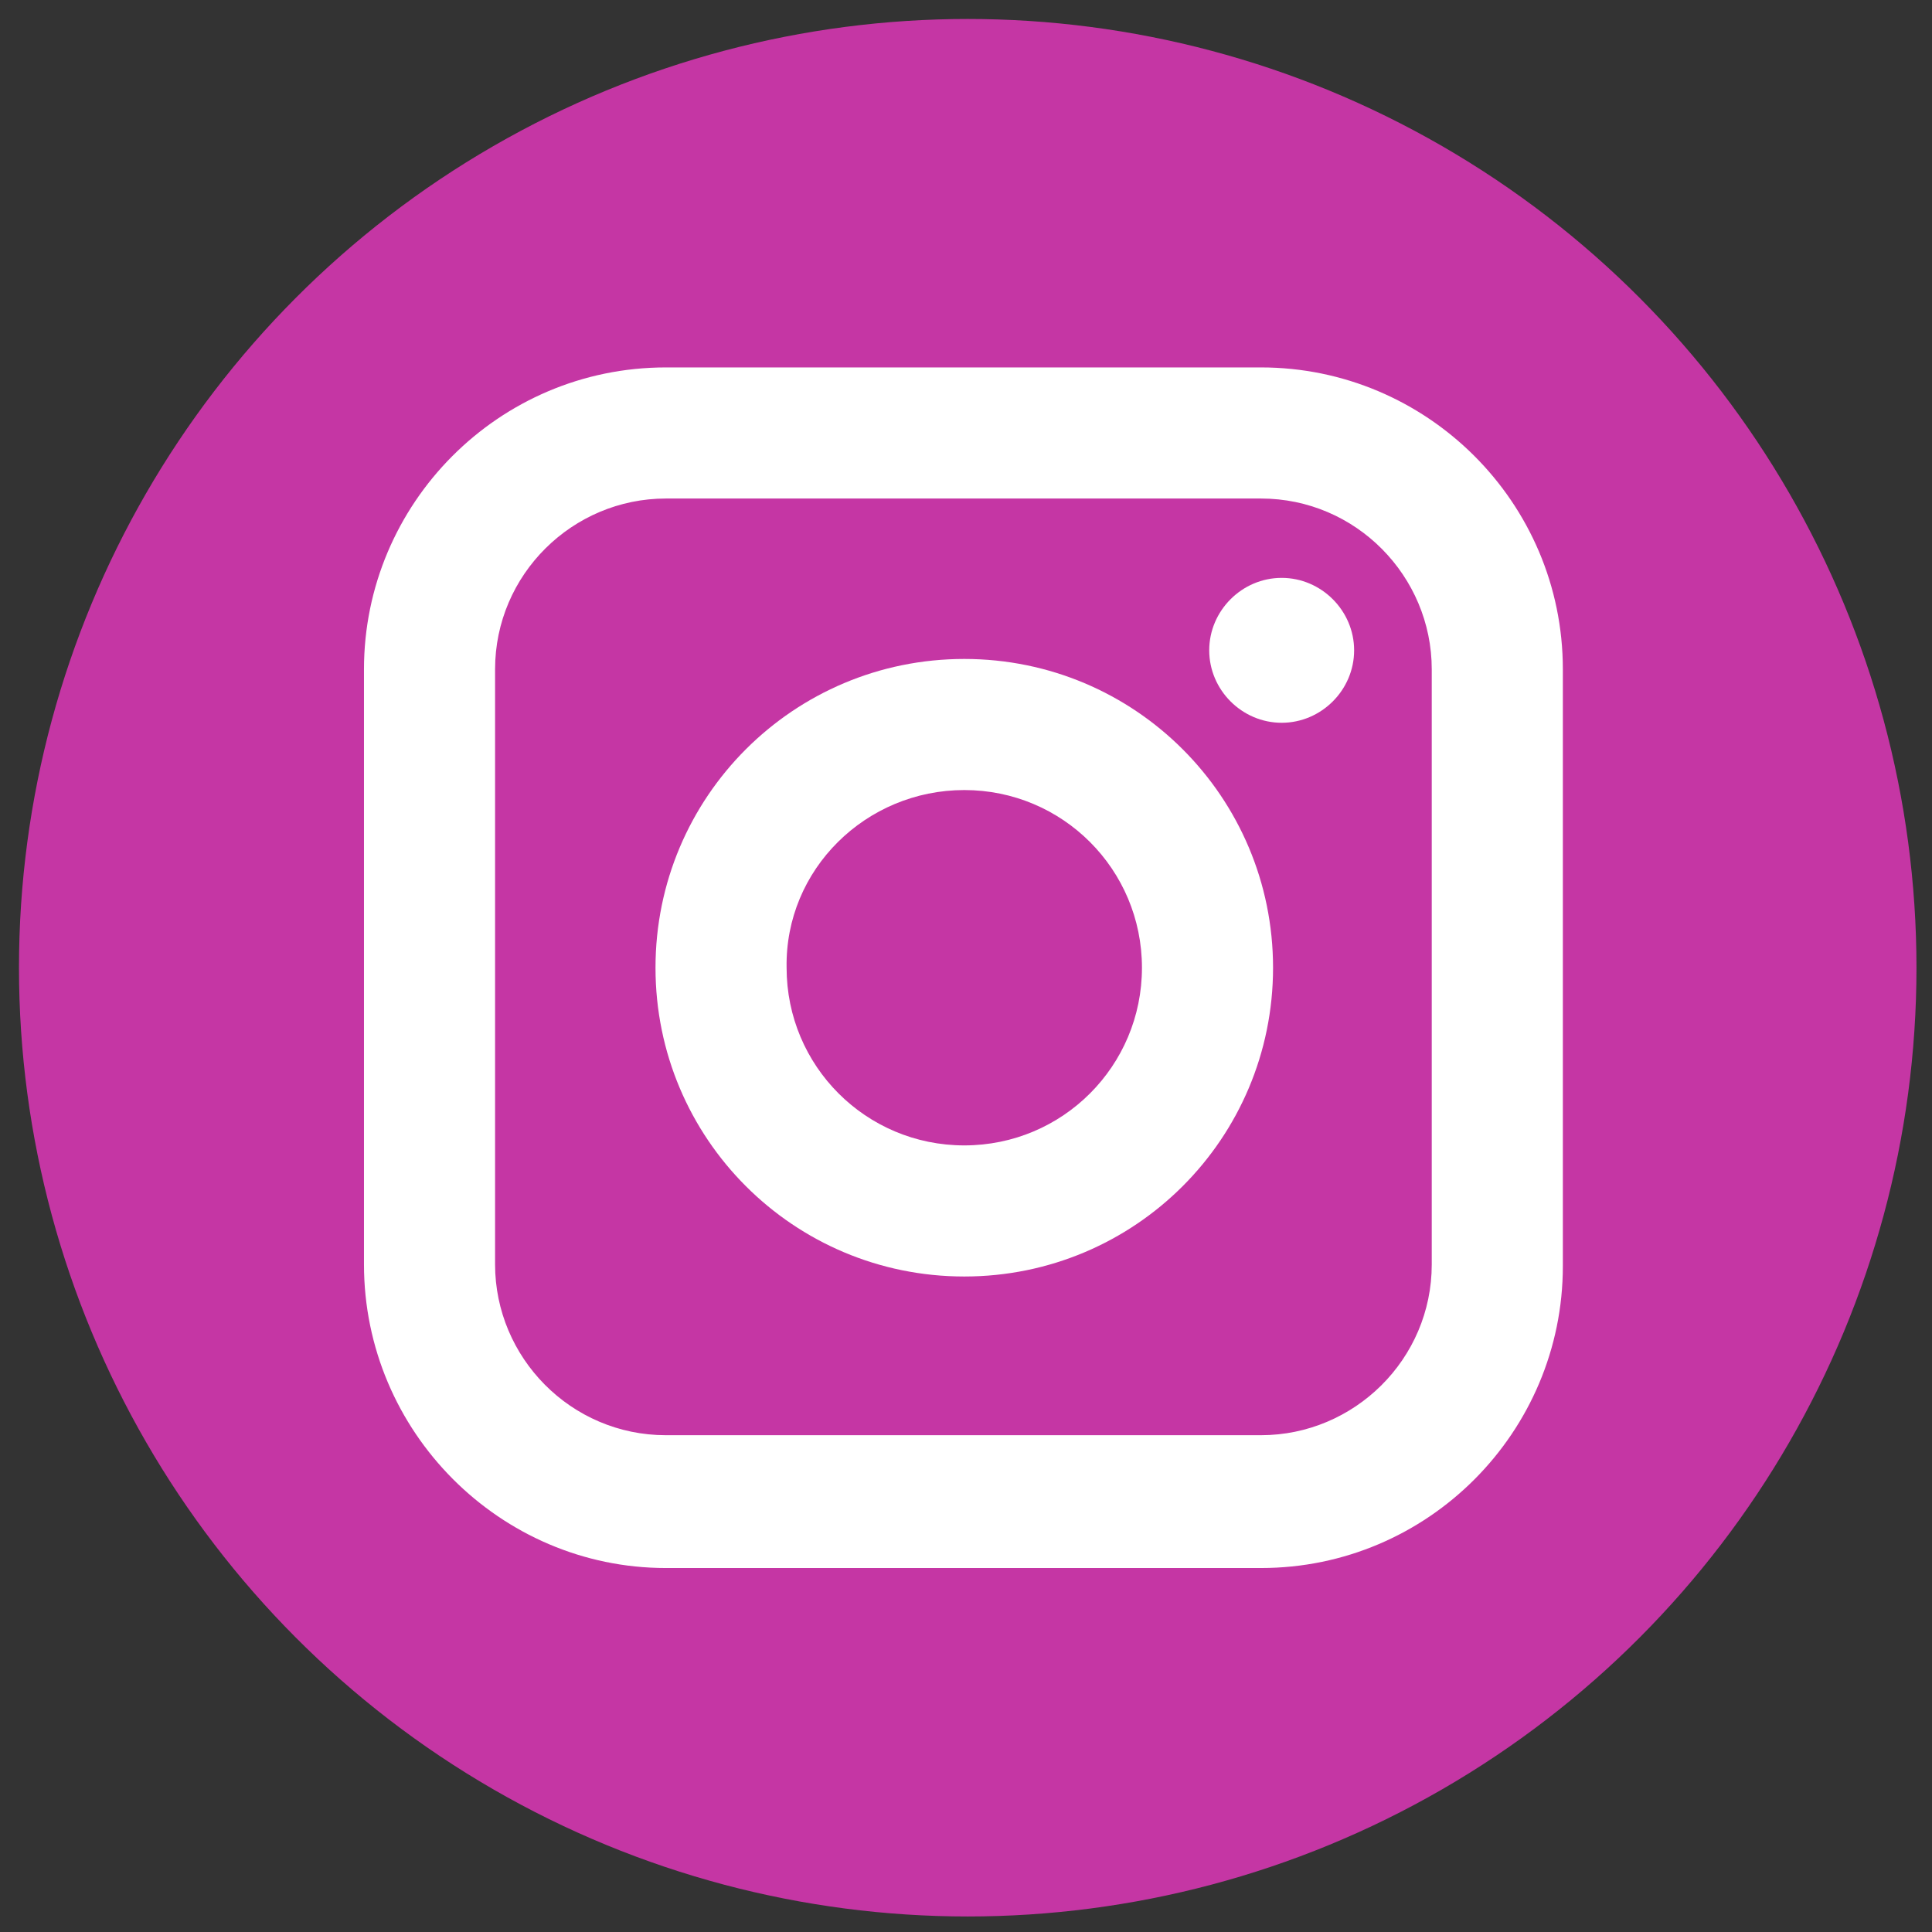 <svg fill="rgb(0, 0, 0)" class="u-svg-content" viewBox="0 0 112 112" x="0" y="0" id="svg-a7e6"><rect x="0" y="0" width="112" height="112" fill="#333333" stroke="none"/><circle fill="rgb(197, 54, 164)" cx="56.1" cy="56.1" r="55"></circle><path fill="#FFFFFF" d="M55.9,38.2c-9.9,0-17.9,8-17.9,17.9C38,66,46,74,55.9,74c9.9,0,17.9-8,17.9-17.9C73.8,46.2,65.8,38.2,55.9,38.2
z M55.9,66.4c-5.7,0-10.3-4.6-10.3-10.3c-0.1-5.7,4.6-10.3,10.3-10.3c5.7,0,10.3,4.6,10.3,10.3C66.2,61.8,61.6,66.4,55.9,66.4z"></path><path fill="#FFFFFF" d="M74.3,33.5c-2.3,0-4.2,1.9-4.2,4.2s1.9,4.2,4.2,4.2s4.2-1.9,4.2-4.2S76.6,33.5,74.3,33.5z"></path><path fill="#FFFFFF" d="M73.1,21.3H38.6c-9.7,0-17.5,7.9-17.5,17.5v34.5c0,9.7,7.9,17.6,17.5,17.6h34.5c9.7,0,17.5-7.9,17.5-17.5V38.8
C90.6,29.1,82.7,21.3,73.1,21.3z M83,73.3c0,5.5-4.5,9.9-9.9,9.9H38.6c-5.5,0-9.9-4.5-9.9-9.9V38.8c0-5.5,4.5-9.9,9.9-9.9h34.5
c5.5,0,9.9,4.5,9.9,9.9V73.3z"></path></svg>